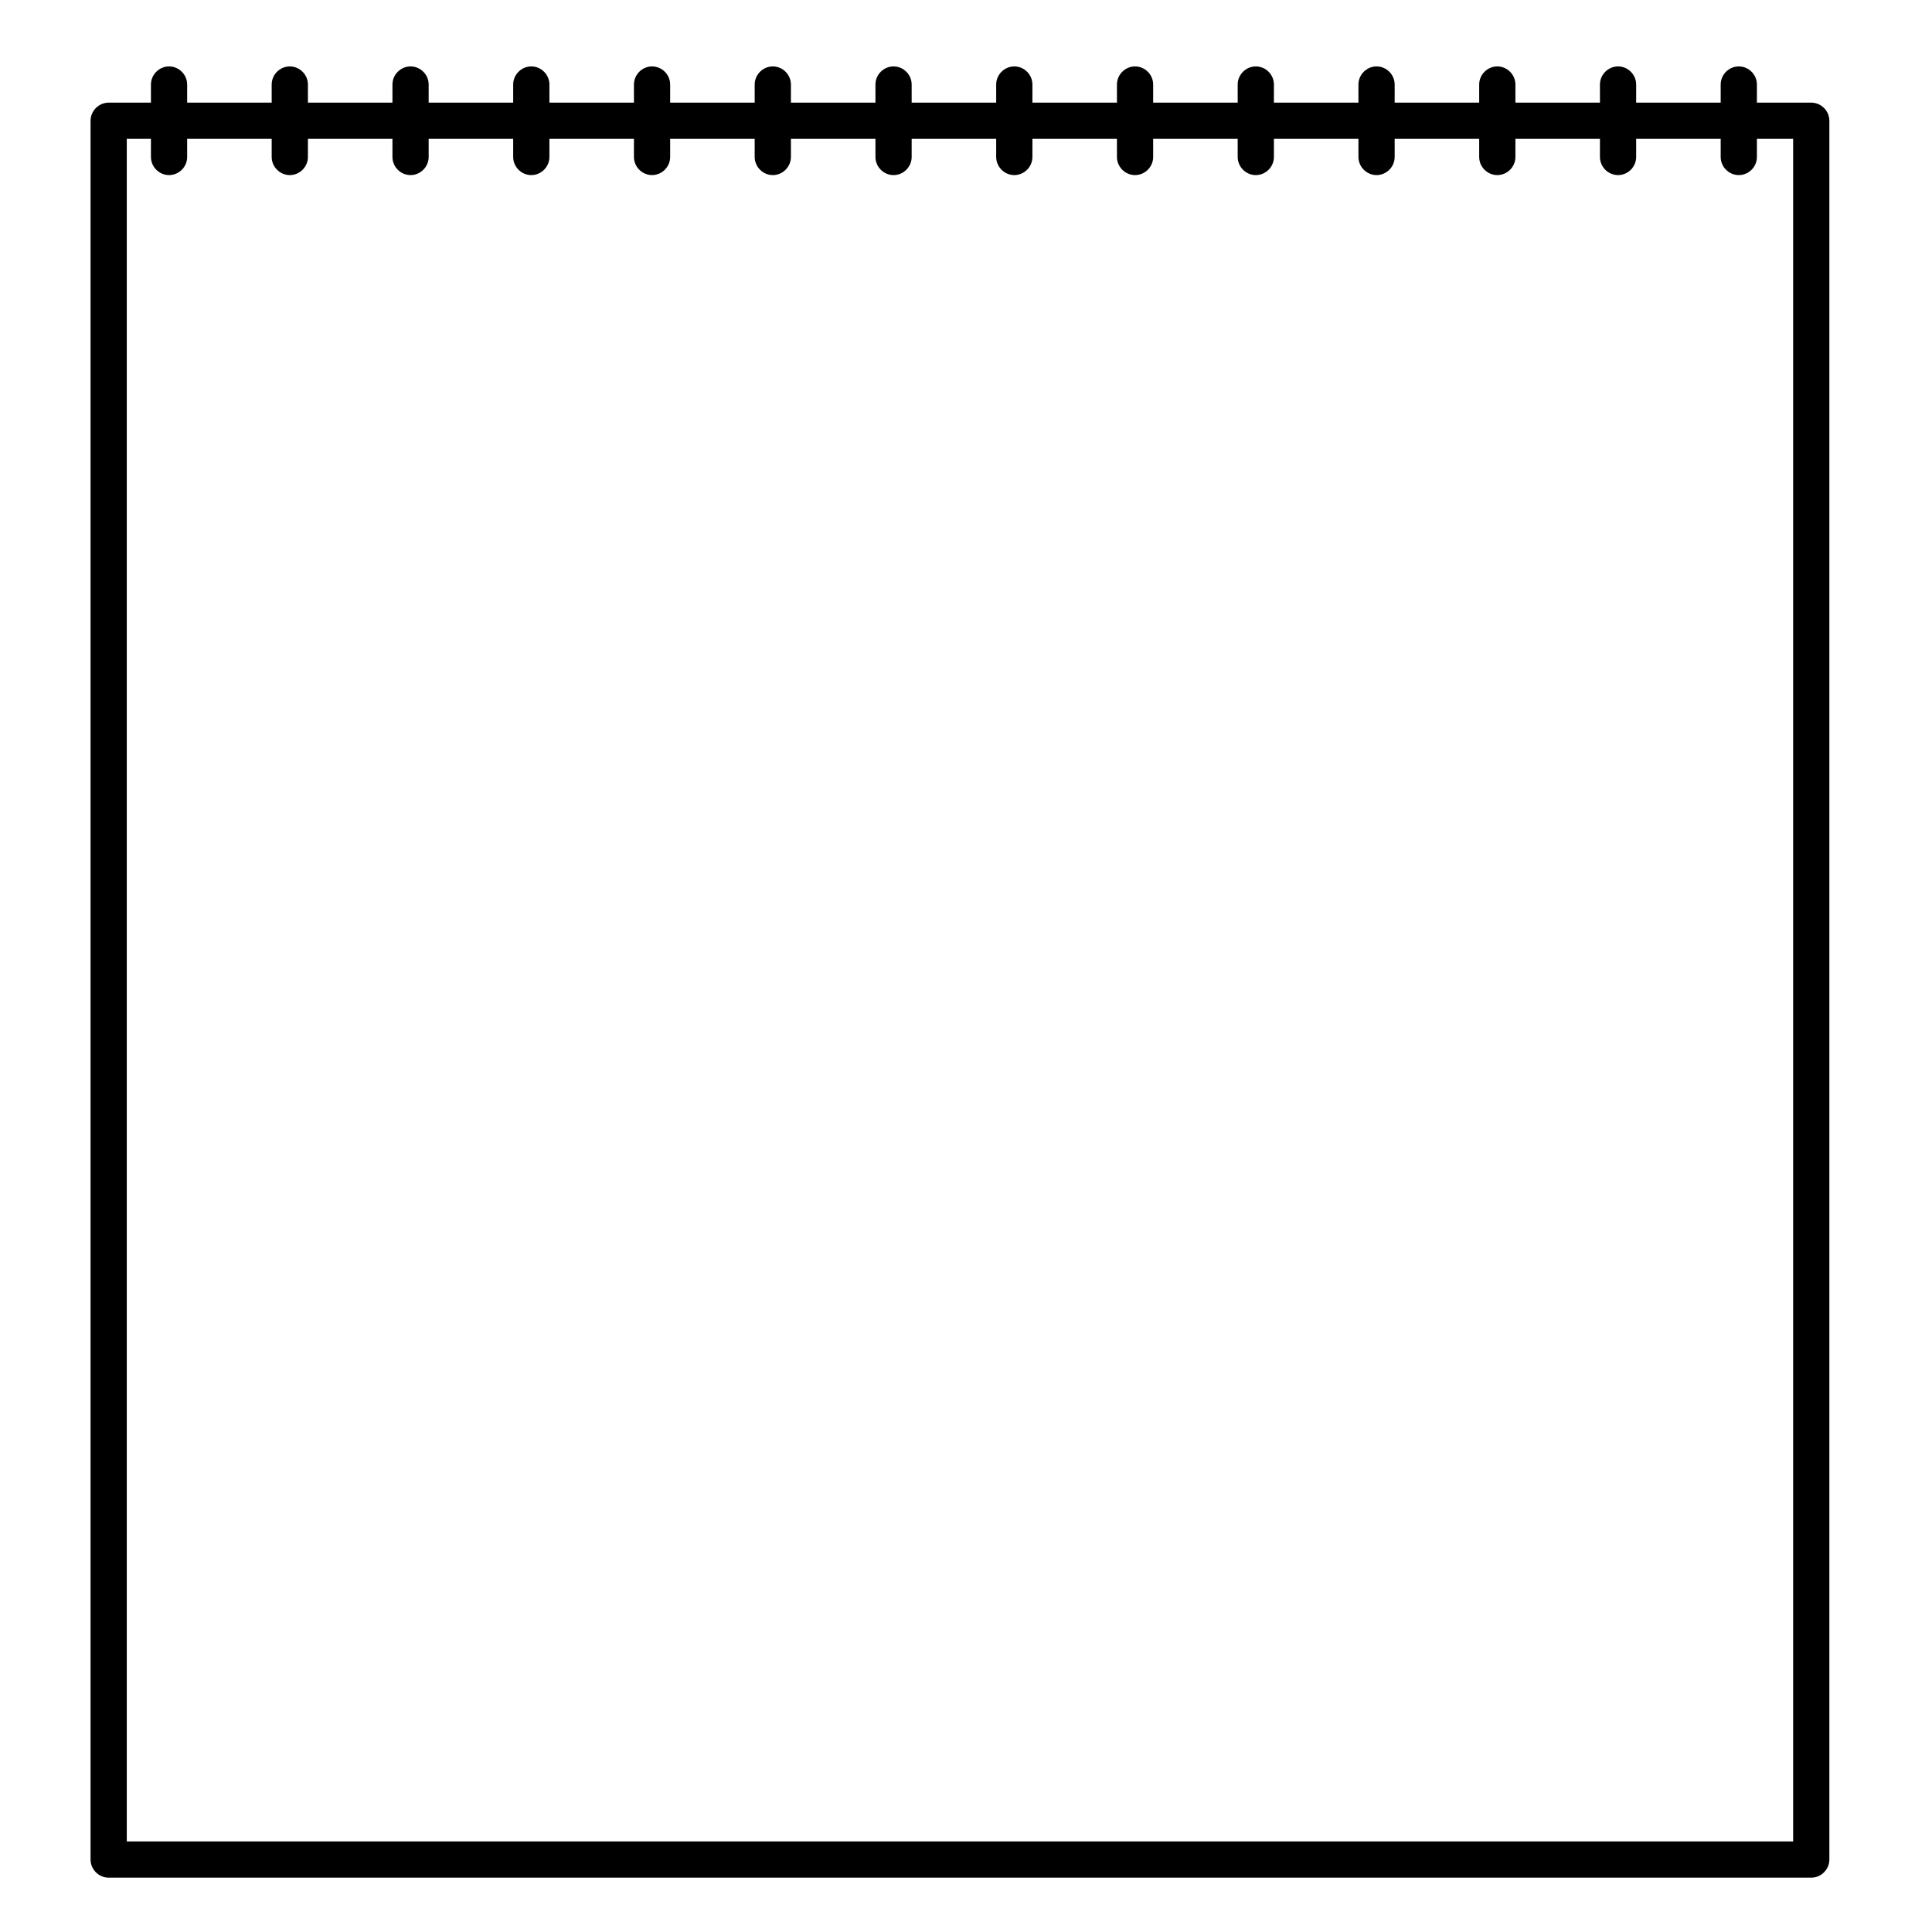 <?xml version="1.0" encoding="UTF-8"?><svg id="b" xmlns="http://www.w3.org/2000/svg" viewBox="0 0 80 80"><defs><style>.d{fill:none;}.d,.e{stroke-width:0px;}</style></defs><g id="c"><rect class="d" width="80" height="80"/><path class="e" d="m75,4.25h-2.25v-.75c0-.41-.34-.75-.75-.75s-.75.34-.75.75v.75h-3.5v-.75c0-.41-.34-.75-.75-.75s-.75.34-.75.75v.75h-3.5v-.75c0-.41-.34-.75-.75-.75s-.75.34-.75.75v.75h-3.5v-.75c0-.41-.34-.75-.75-.75s-.75.34-.75.75v.75h-3.5v-.75c0-.41-.34-.75-.75-.75s-.75.34-.75.75v.75h-3.5v-.75c0-.41-.34-.75-.75-.75s-.75.34-.75.75v.75h-3.5v-.75c0-.41-.34-.75-.75-.75s-.75.34-.75.75v.75h-3.5v-.75c0-.41-.34-.75-.75-.75s-.75.34-.75.75v.75h-3.5v-.75c0-.41-.34-.75-.75-.75s-.75.34-.75.75v.75h-3.5v-.75c0-.41-.34-.75-.75-.75s-.75.34-.75.75v.75h-3.5v-.75c0-.41-.34-.75-.75-.75s-.75.34-.75.75v.75h-3.5v-.75c0-.41-.34-.75-.75-.75s-.75.34-.75.75v.75h-3.5v-.75c0-.41-.34-.75-.75-.75s-.75.34-.75.75v.75h-3.5v-.75c0-.41-.34-.75-.75-.75s-.75.34-.75.75v.75h-1.75c-.41,0-.75.34-.75.75v72c0,.41.34.75.75.75h70.5c.41,0,.75-.34.75-.75V5c0-.41-.34-.75-.75-.75Zm-.75,72H5.25V5.75h1v.75c0,.41.34.75.75.75s.75-.34.75-.75v-.75h3.5v.75c0,.41.34.75.75.75s.75-.34.75-.75v-.75h3.5v.75c0,.41.34.75.75.75s.75-.34.75-.75v-.75h3.5v.75c0,.41.34.75.75.75s.75-.34.75-.75v-.75h3.5v.75c0,.41.34.75.75.75s.75-.34.75-.75v-.75h3.5v.75c0,.41.34.75.75.75s.75-.34.75-.75v-.75h3.5v.75c0,.41.34.75.75.75s.75-.34.75-.75v-.75h3.5v.75c0,.41.34.75.75.75s.75-.34.75-.75v-.75h3.5v.75c0,.41.34.75.75.75s.75-.34.75-.75v-.75h3.5v.75c0,.41.34.75.75.75s.75-.34.75-.75v-.75h3.5v.75c0,.41.34.75.75.75s.75-.34.75-.75v-.75h3.5v.75c0,.41.34.75.75.75s.75-.34.75-.75v-.75h3.5v.75c0,.41.34.75.75.75s.75-.34.75-.75v-.75h3.5v.75c0,.41.34.75.75.75s.75-.34.75-.75v-.75h1.5v70.5Z"/></g></svg>